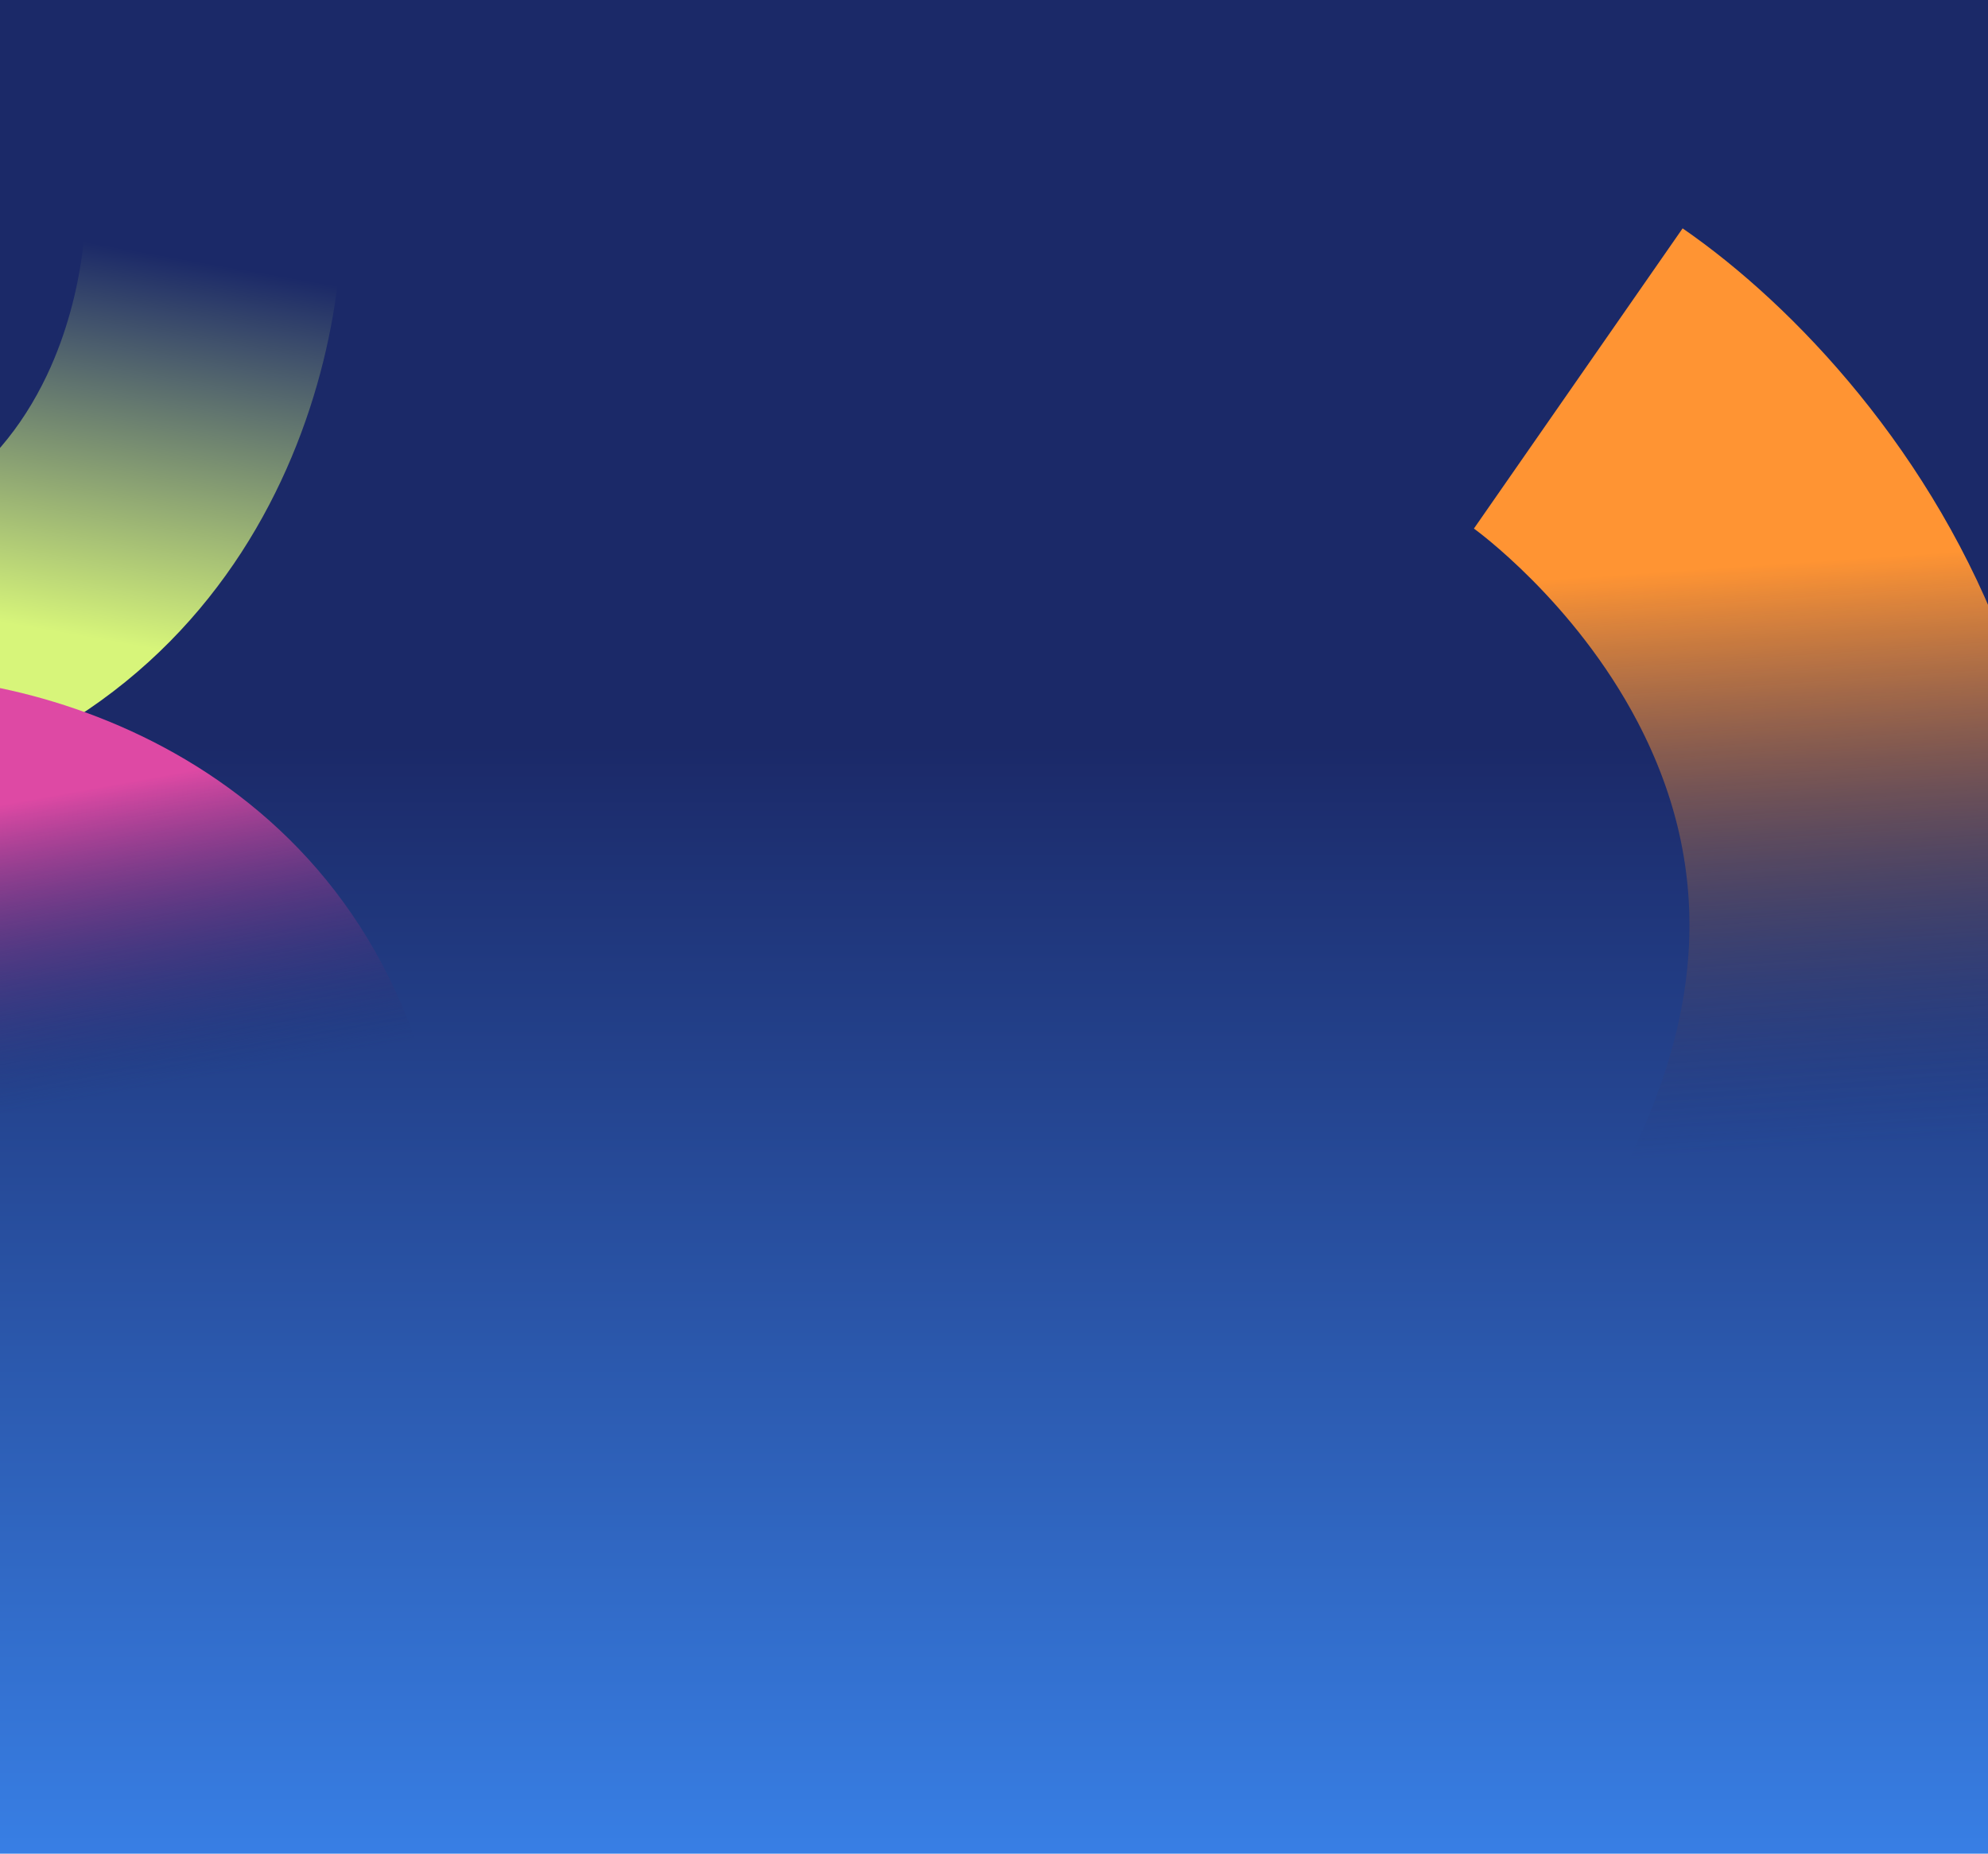 <?xml version="1.0" encoding="UTF-8"?> <svg xmlns="http://www.w3.org/2000/svg" xmlns:xlink="http://www.w3.org/1999/xlink" width="1366" height="1274" viewBox="0 0 1366 1274"><defs><linearGradient id="linear-gradient" x1="0.5" y1="0.402" x2="0.5" y2="1" gradientUnits="objectBoundingBox"><stop offset="0" stop-color="#1b2968"></stop><stop offset="1" stop-color="#387fe5"></stop></linearGradient><clipPath id="clip-path"><rect id="Rectangle_8721" data-name="Rectangle 8721" width="1366" height="1184" transform="translate(-4980.048 -19145.117)" fill="url(#linear-gradient)"></rect></clipPath><linearGradient id="linear-gradient-3" x1="0.722" y1="0.496" x2="0.087" y2="0.349" gradientUnits="objectBoundingBox"><stop offset="0" stop-color="#d7f57a"></stop><stop offset="1" stop-color="#1b2968"></stop></linearGradient><linearGradient id="linear-gradient-4" x1="0.364" y1="0.226" x2="0.483" y2="0.758" gradientUnits="objectBoundingBox"><stop offset="0" stop-color="#de49a4"></stop><stop offset="1" stop-color="#1b2968" stop-opacity="0"></stop></linearGradient><linearGradient id="linear-gradient-5" x1="0.459" y1="0.159" x2="0.879" y2="0.704" gradientUnits="objectBoundingBox"><stop offset="0" stop-color="#ff9433"></stop><stop offset="0.979" stop-color="#202b67" stop-opacity="0.02"></stop><stop offset="1" stop-color="#1b2968" stop-opacity="0"></stop></linearGradient></defs><g id="Groupe_8694" data-name="Groupe 8694" transform="translate(4770 19160.117)"><rect id="Rectangle_8720" data-name="Rectangle 8720" width="1366" height="1274" transform="translate(-4770 -19160.117)" fill="url(#linear-gradient)"></rect><g id="Groupe_de_masques_165" data-name="Groupe de masques 165" transform="translate(210.048 -15)" clip-path="url(#clip-path)"><g id="Groupe_8693" data-name="Groupe 8693"><path id="Tracé_9731" data-name="Tracé 9731" d="M233.715,407.365c-7.258-95.116-45.346-160.03-116.441-198.457C59.471,177.665.588,175.826,0,175.811L2.458,0C132.788,1.35,385.49,85.432,409.036,393.986Z" transform="translate(-4745.369 -19015.184) rotate(87)" fill="url(#linear-gradient-3)"></path><path id="Tracé_9731-2" data-name="Tracé 9731" d="M-3106.949-18330.687c-6.782-88.871-187.524,1.318-253.95-34.586-54.008-29.193,36.131-181.752,35.582-181.766l2.3-164.264c121.772,1.26,357.88,79.822,379.88,368.113Z" transform="translate(-1727.554 31.068)" fill="url(#linear-gradient-4)"></path><path id="Tracé_9731-3" data-name="Tracé 9731" d="M333.992,582.149c-10.372-135.929-64.8-228.692-166.4-283.605C84.987,253.9.84,251.265,0,251.244L3.514,0C189.763,1.93,550.887,122.087,584.535,563.028Z" transform="translate(-3826.796 -18990.135) rotate(34)" fill="url(#linear-gradient-5)"></path></g></g></g></svg> 
